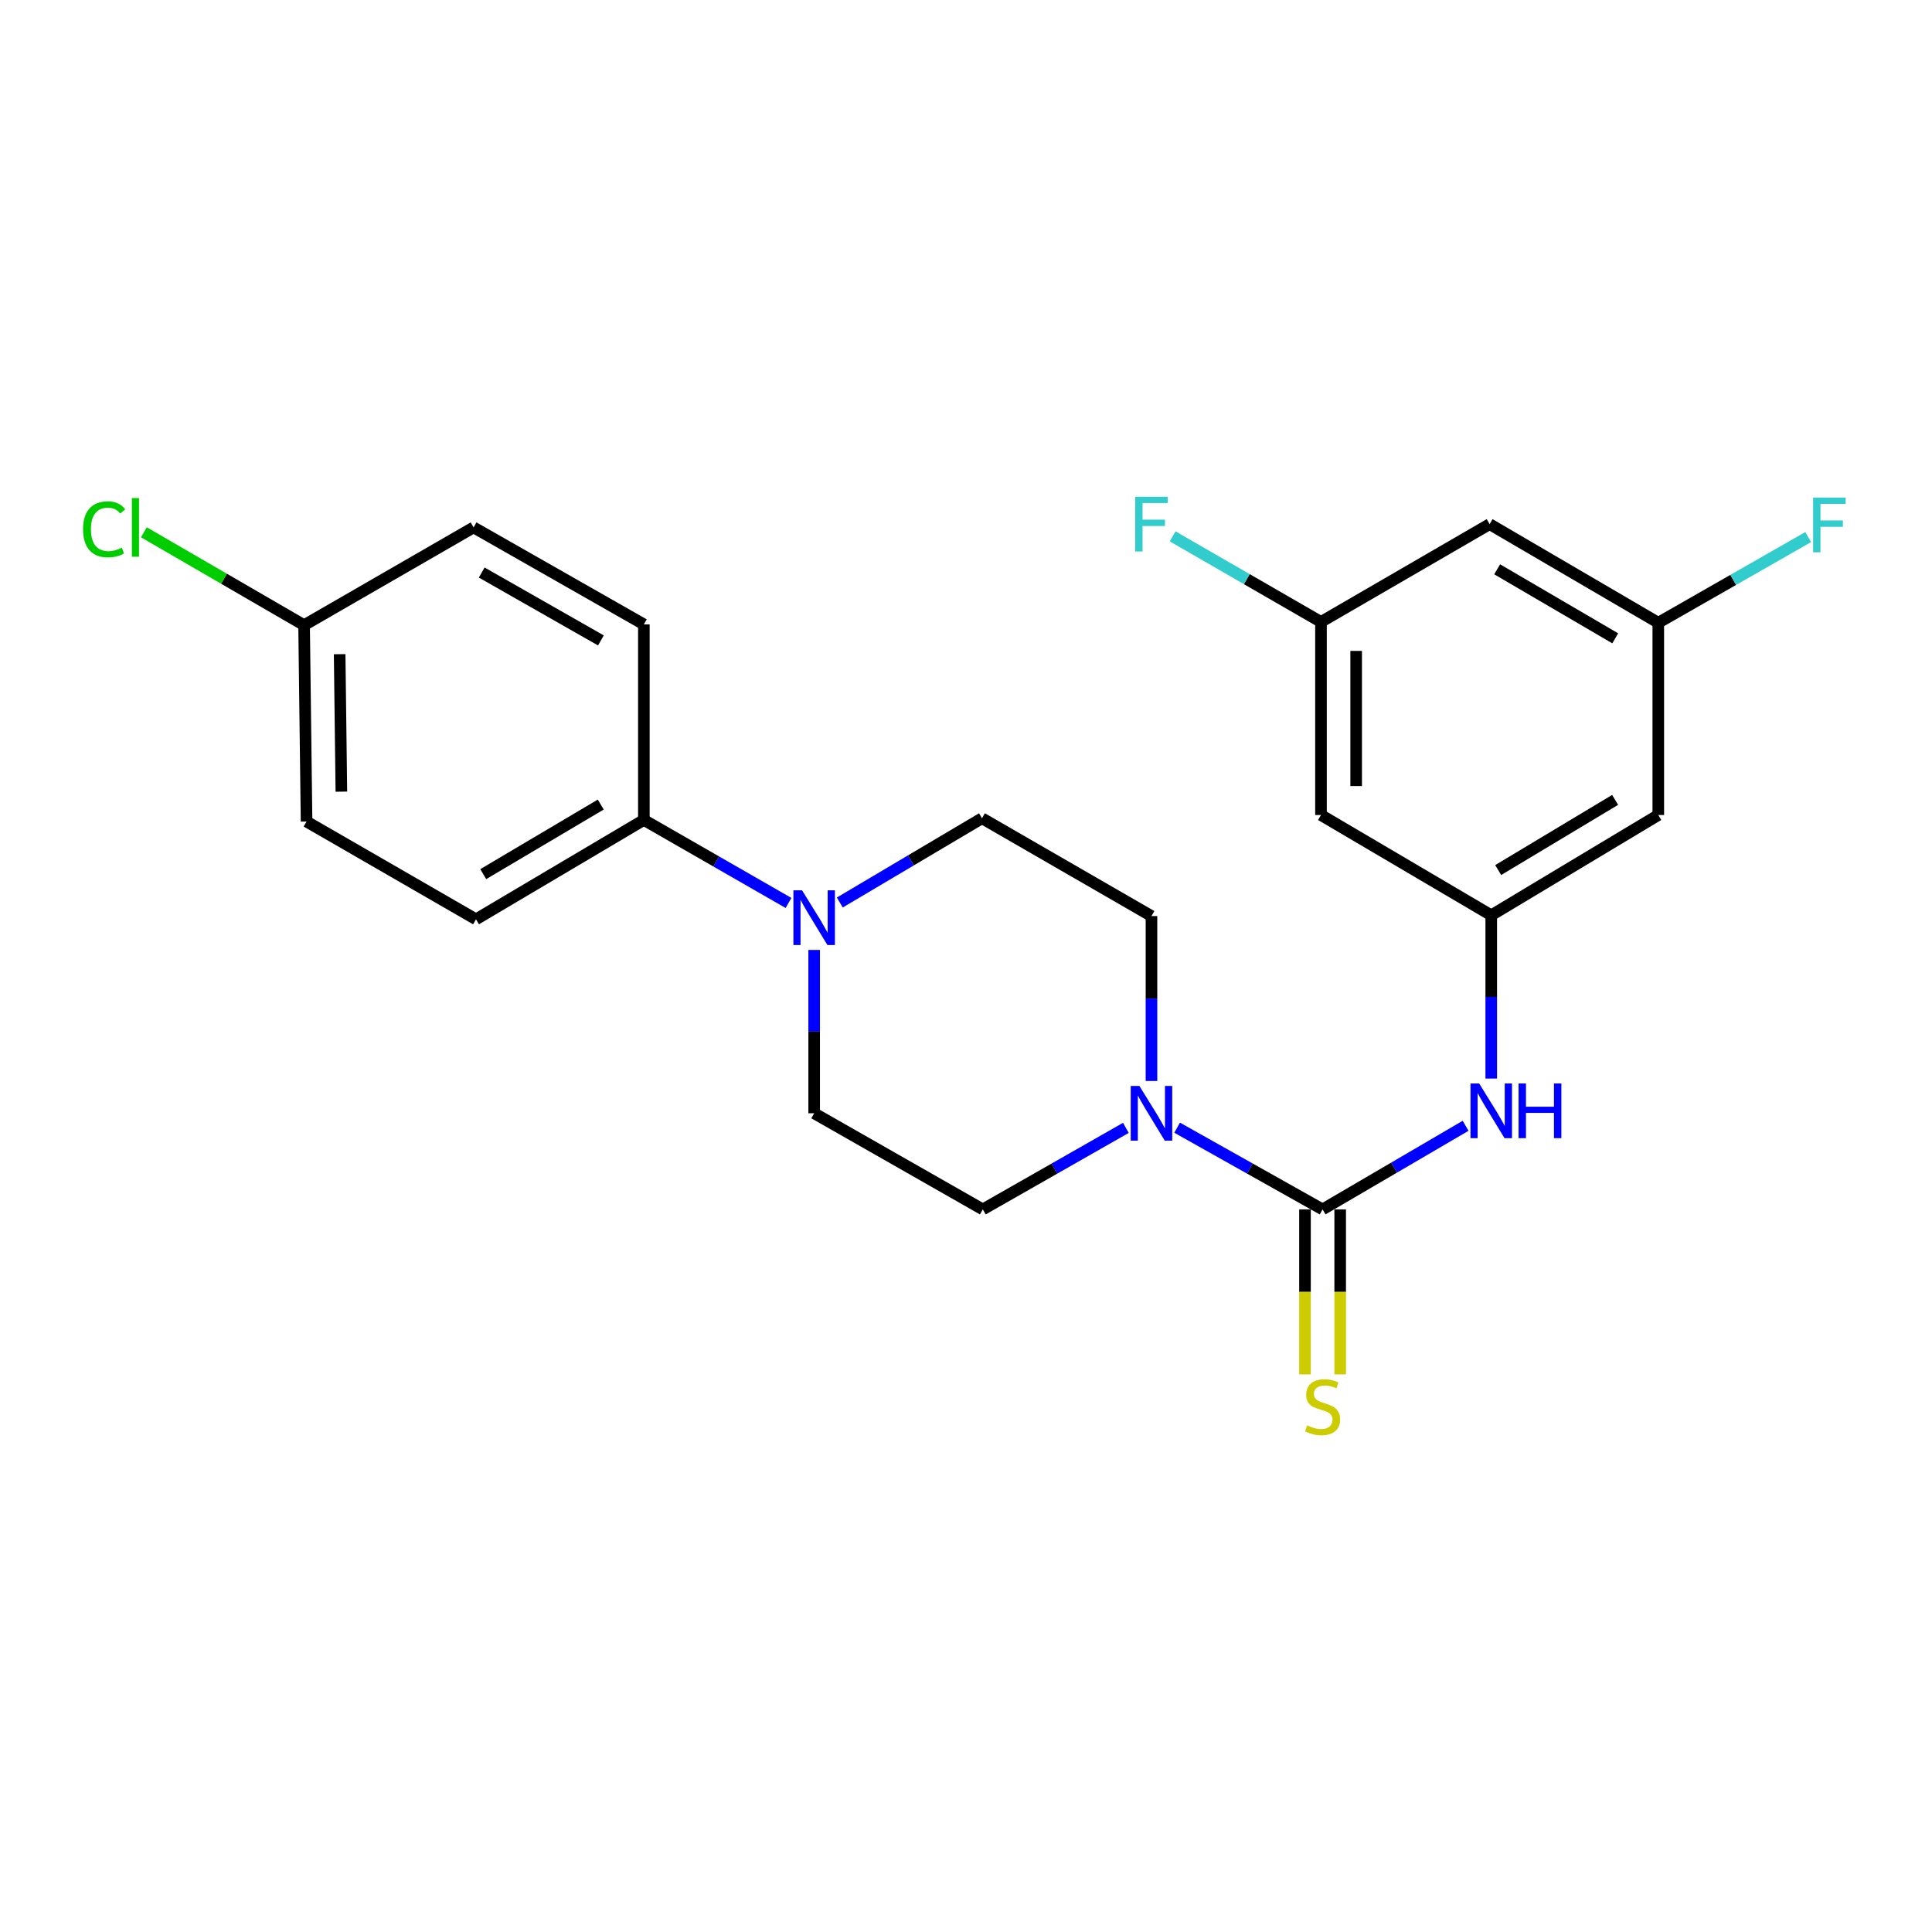 <?xml version='1.0' encoding='iso-8859-1'?>
<svg version='1.1' baseProfile='full'
              xmlns='http://www.w3.org/2000/svg'
                      xmlns:rdkit='http://www.rdkit.org/xml'
                      xmlns:xlink='http://www.w3.org/1999/xlink'
                  xml:space='preserve'
width='1000px' height='1000px' viewBox='0 0 1000 1000'>
<!-- END OF HEADER -->
<rect style='opacity:1.0;fill:#FFFFFF;stroke:none' width='1000' height='1000' x='0' y='0'> </rect>
<path class='bond-0' d='M 684.567,625.988 L 646.924,604.838' style='fill:none;fill-rule:evenodd;stroke:#000000;stroke-width:6px;stroke-linecap:butt;stroke-linejoin:miter;stroke-opacity:1' />
<path class='bond-0' d='M 646.924,604.838 L 609.282,583.688' style='fill:none;fill-rule:evenodd;stroke:#0000FF;stroke-width:6px;stroke-linecap:butt;stroke-linejoin:miter;stroke-opacity:1' />
<path class='bond-2' d='M 684.567,625.988 L 721.582,604.349' style='fill:none;fill-rule:evenodd;stroke:#000000;stroke-width:6px;stroke-linecap:butt;stroke-linejoin:miter;stroke-opacity:1' />
<path class='bond-2' d='M 721.582,604.349 L 758.598,582.709' style='fill:none;fill-rule:evenodd;stroke:#0000FF;stroke-width:6px;stroke-linecap:butt;stroke-linejoin:miter;stroke-opacity:1' />
<path class='bond-4' d='M 675.46,625.988 L 675.46,668.684' style='fill:none;fill-rule:evenodd;stroke:#000000;stroke-width:6px;stroke-linecap:butt;stroke-linejoin:miter;stroke-opacity:1' />
<path class='bond-4' d='M 675.46,668.684 L 675.46,711.379' style='fill:none;fill-rule:evenodd;stroke:#CCCC00;stroke-width:6px;stroke-linecap:butt;stroke-linejoin:miter;stroke-opacity:1' />
<path class='bond-4' d='M 693.673,625.988 L 693.673,668.684' style='fill:none;fill-rule:evenodd;stroke:#000000;stroke-width:6px;stroke-linecap:butt;stroke-linejoin:miter;stroke-opacity:1' />
<path class='bond-4' d='M 693.673,668.684 L 693.673,711.379' style='fill:none;fill-rule:evenodd;stroke:#CCCC00;stroke-width:6px;stroke-linecap:butt;stroke-linejoin:miter;stroke-opacity:1' />
<path class='bond-8' d='M 582.75,583.781 L 545.726,604.885' style='fill:none;fill-rule:evenodd;stroke:#0000FF;stroke-width:6px;stroke-linecap:butt;stroke-linejoin:miter;stroke-opacity:1' />
<path class='bond-8' d='M 545.726,604.885 L 508.702,625.988' style='fill:none;fill-rule:evenodd;stroke:#000000;stroke-width:6px;stroke-linecap:butt;stroke-linejoin:miter;stroke-opacity:1' />
<path class='bond-9' d='M 596.002,559.515 L 596.002,516.835' style='fill:none;fill-rule:evenodd;stroke:#0000FF;stroke-width:6px;stroke-linecap:butt;stroke-linejoin:miter;stroke-opacity:1' />
<path class='bond-9' d='M 596.002,516.835 L 596.002,474.155' style='fill:none;fill-rule:evenodd;stroke:#000000;stroke-width:6px;stroke-linecap:butt;stroke-linejoin:miter;stroke-opacity:1' />
<path class='bond-1' d='M 434.676,467.136 L 471.477,445.335' style='fill:none;fill-rule:evenodd;stroke:#0000FF;stroke-width:6px;stroke-linecap:butt;stroke-linejoin:miter;stroke-opacity:1' />
<path class='bond-1' d='M 471.477,445.335 L 508.277,423.533' style='fill:none;fill-rule:evenodd;stroke:#000000;stroke-width:6px;stroke-linecap:butt;stroke-linejoin:miter;stroke-opacity:1' />
<path class='bond-5' d='M 408.131,467.371 L 370.697,445.882' style='fill:none;fill-rule:evenodd;stroke:#0000FF;stroke-width:6px;stroke-linecap:butt;stroke-linejoin:miter;stroke-opacity:1' />
<path class='bond-5' d='M 370.697,445.882 L 333.262,424.393' style='fill:none;fill-rule:evenodd;stroke:#000000;stroke-width:6px;stroke-linecap:butt;stroke-linejoin:miter;stroke-opacity:1' />
<path class='bond-23' d='M 421.412,491.685 L 421.412,533.956' style='fill:none;fill-rule:evenodd;stroke:#0000FF;stroke-width:6px;stroke-linecap:butt;stroke-linejoin:miter;stroke-opacity:1' />
<path class='bond-23' d='M 421.412,533.956 L 421.412,576.227' style='fill:none;fill-rule:evenodd;stroke:#000000;stroke-width:6px;stroke-linecap:butt;stroke-linejoin:miter;stroke-opacity:1' />
<path class='bond-3' d='M 771.866,558.262 L 771.866,516.001' style='fill:none;fill-rule:evenodd;stroke:#0000FF;stroke-width:6px;stroke-linecap:butt;stroke-linejoin:miter;stroke-opacity:1' />
<path class='bond-3' d='M 771.866,516.001 L 771.866,473.74' style='fill:none;fill-rule:evenodd;stroke:#000000;stroke-width:6px;stroke-linecap:butt;stroke-linejoin:miter;stroke-opacity:1' />
<path class='bond-6' d='M 771.866,473.74 L 858.327,421.854' style='fill:none;fill-rule:evenodd;stroke:#000000;stroke-width:6px;stroke-linecap:butt;stroke-linejoin:miter;stroke-opacity:1' />
<path class='bond-6' d='M 775.464,450.34 L 835.986,414.02' style='fill:none;fill-rule:evenodd;stroke:#000000;stroke-width:6px;stroke-linecap:butt;stroke-linejoin:miter;stroke-opacity:1' />
<path class='bond-7' d='M 771.866,473.74 L 683.737,421.854' style='fill:none;fill-rule:evenodd;stroke:#000000;stroke-width:6px;stroke-linecap:butt;stroke-linejoin:miter;stroke-opacity:1' />
<path class='bond-15' d='M 333.262,424.393 L 246.377,475.834' style='fill:none;fill-rule:evenodd;stroke:#000000;stroke-width:6px;stroke-linecap:butt;stroke-linejoin:miter;stroke-opacity:1' />
<path class='bond-15' d='M 310.951,416.437 L 250.131,452.446' style='fill:none;fill-rule:evenodd;stroke:#000000;stroke-width:6px;stroke-linecap:butt;stroke-linejoin:miter;stroke-opacity:1' />
<path class='bond-16' d='M 333.262,424.393 L 333.262,323.181' style='fill:none;fill-rule:evenodd;stroke:#000000;stroke-width:6px;stroke-linecap:butt;stroke-linejoin:miter;stroke-opacity:1' />
<path class='bond-12' d='M 858.327,421.854 L 858.327,322.331' style='fill:none;fill-rule:evenodd;stroke:#000000;stroke-width:6px;stroke-linecap:butt;stroke-linejoin:miter;stroke-opacity:1' />
<path class='bond-13' d='M 683.737,421.854 L 683.737,321.916' style='fill:none;fill-rule:evenodd;stroke:#000000;stroke-width:6px;stroke-linecap:butt;stroke-linejoin:miter;stroke-opacity:1' />
<path class='bond-13' d='M 701.95,406.863 L 701.95,336.907' style='fill:none;fill-rule:evenodd;stroke:#000000;stroke-width:6px;stroke-linecap:butt;stroke-linejoin:miter;stroke-opacity:1' />
<path class='bond-11' d='M 508.702,625.988 L 421.412,576.227' style='fill:none;fill-rule:evenodd;stroke:#000000;stroke-width:6px;stroke-linecap:butt;stroke-linejoin:miter;stroke-opacity:1' />
<path class='bond-10' d='M 596.002,474.155 L 508.277,423.533' style='fill:none;fill-rule:evenodd;stroke:#000000;stroke-width:6px;stroke-linecap:butt;stroke-linejoin:miter;stroke-opacity:1' />
<path class='bond-19' d='M 858.327,322.331 L 897.124,300.155' style='fill:none;fill-rule:evenodd;stroke:#000000;stroke-width:6px;stroke-linecap:butt;stroke-linejoin:miter;stroke-opacity:1' />
<path class='bond-19' d='M 897.124,300.155 L 935.921,277.98' style='fill:none;fill-rule:evenodd;stroke:#33CCCC;stroke-width:6px;stroke-linecap:butt;stroke-linejoin:miter;stroke-opacity:1' />
<path class='bond-24' d='M 858.327,322.331 L 771.027,271.295' style='fill:none;fill-rule:evenodd;stroke:#000000;stroke-width:6px;stroke-linecap:butt;stroke-linejoin:miter;stroke-opacity:1' />
<path class='bond-24' d='M 836.04,330.399 L 774.93,294.673' style='fill:none;fill-rule:evenodd;stroke:#000000;stroke-width:6px;stroke-linecap:butt;stroke-linejoin:miter;stroke-opacity:1' />
<path class='bond-14' d='M 683.737,321.916 L 771.027,271.295' style='fill:none;fill-rule:evenodd;stroke:#000000;stroke-width:6px;stroke-linecap:butt;stroke-linejoin:miter;stroke-opacity:1' />
<path class='bond-18' d='M 683.737,321.916 L 645.346,299.765' style='fill:none;fill-rule:evenodd;stroke:#000000;stroke-width:6px;stroke-linecap:butt;stroke-linejoin:miter;stroke-opacity:1' />
<path class='bond-18' d='M 645.346,299.765 L 606.954,277.614' style='fill:none;fill-rule:evenodd;stroke:#33CCCC;stroke-width:6px;stroke-linecap:butt;stroke-linejoin:miter;stroke-opacity:1' />
<path class='bond-21' d='M 246.377,475.834 L 158.673,425.233' style='fill:none;fill-rule:evenodd;stroke:#000000;stroke-width:6px;stroke-linecap:butt;stroke-linejoin:miter;stroke-opacity:1' />
<path class='bond-20' d='M 333.262,323.181 L 245.123,272.984' style='fill:none;fill-rule:evenodd;stroke:#000000;stroke-width:6px;stroke-linecap:butt;stroke-linejoin:miter;stroke-opacity:1' />
<path class='bond-20' d='M 311.028,331.478 L 249.33,296.34' style='fill:none;fill-rule:evenodd;stroke:#000000;stroke-width:6px;stroke-linecap:butt;stroke-linejoin:miter;stroke-opacity:1' />
<path class='bond-17' d='M 157.398,323.586 L 245.123,272.984' style='fill:none;fill-rule:evenodd;stroke:#000000;stroke-width:6px;stroke-linecap:butt;stroke-linejoin:miter;stroke-opacity:1' />
<path class='bond-22' d='M 157.398,323.586 L 115.934,299.549' style='fill:none;fill-rule:evenodd;stroke:#000000;stroke-width:6px;stroke-linecap:butt;stroke-linejoin:miter;stroke-opacity:1' />
<path class='bond-22' d='M 115.934,299.549 L 74.47,275.513' style='fill:none;fill-rule:evenodd;stroke:#00CC00;stroke-width:6px;stroke-linecap:butt;stroke-linejoin:miter;stroke-opacity:1' />
<path class='bond-25' d='M 157.398,323.586 L 158.673,425.233' style='fill:none;fill-rule:evenodd;stroke:#000000;stroke-width:6px;stroke-linecap:butt;stroke-linejoin:miter;stroke-opacity:1' />
<path class='bond-25' d='M 175.8,338.604 L 176.693,409.758' style='fill:none;fill-rule:evenodd;stroke:#000000;stroke-width:6px;stroke-linecap:butt;stroke-linejoin:miter;stroke-opacity:1' />
<path  class='atom-1' d='M 589.742 562.067
L 599.022 577.067
Q 599.942 578.547, 601.422 581.227
Q 602.902 583.907, 602.982 584.067
L 602.982 562.067
L 606.742 562.067
L 606.742 590.387
L 602.862 590.387
L 592.902 573.987
Q 591.742 572.067, 590.502 569.867
Q 589.302 567.667, 588.942 566.987
L 588.942 590.387
L 585.262 590.387
L 585.262 562.067
L 589.742 562.067
' fill='#0000FF'/>
<path  class='atom-2' d='M 415.152 460.834
L 424.432 475.834
Q 425.352 477.314, 426.832 479.994
Q 428.312 482.674, 428.392 482.834
L 428.392 460.834
L 432.152 460.834
L 432.152 489.154
L 428.272 489.154
L 418.312 472.754
Q 417.152 470.834, 415.912 468.634
Q 414.712 466.434, 414.352 465.754
L 414.352 489.154
L 410.672 489.154
L 410.672 460.834
L 415.152 460.834
' fill='#0000FF'/>
<path  class='atom-3' d='M 765.606 560.792
L 774.886 575.792
Q 775.806 577.272, 777.286 579.952
Q 778.766 582.632, 778.846 582.792
L 778.846 560.792
L 782.606 560.792
L 782.606 589.112
L 778.726 589.112
L 768.766 572.712
Q 767.606 570.792, 766.366 568.592
Q 765.166 566.392, 764.806 565.712
L 764.806 589.112
L 761.126 589.112
L 761.126 560.792
L 765.606 560.792
' fill='#0000FF'/>
<path  class='atom-3' d='M 786.006 560.792
L 789.846 560.792
L 789.846 572.832
L 804.326 572.832
L 804.326 560.792
L 808.166 560.792
L 808.166 589.112
L 804.326 589.112
L 804.326 576.032
L 789.846 576.032
L 789.846 589.112
L 786.006 589.112
L 786.006 560.792
' fill='#0000FF'/>
<path  class='atom-5' d='M 676.567 737.771
Q 676.887 737.891, 678.207 738.451
Q 679.527 739.011, 680.967 739.371
Q 682.447 739.691, 683.887 739.691
Q 686.567 739.691, 688.127 738.411
Q 689.687 737.091, 689.687 734.811
Q 689.687 733.251, 688.887 732.291
Q 688.127 731.331, 686.927 730.811
Q 685.727 730.291, 683.727 729.691
Q 681.207 728.931, 679.687 728.211
Q 678.207 727.491, 677.127 725.971
Q 676.087 724.451, 676.087 721.891
Q 676.087 718.331, 678.487 716.131
Q 680.927 713.931, 685.727 713.931
Q 689.007 713.931, 692.727 715.491
L 691.807 718.571
Q 688.407 717.171, 685.847 717.171
Q 683.087 717.171, 681.567 718.331
Q 680.047 719.451, 680.087 721.411
Q 680.087 722.931, 680.847 723.851
Q 681.647 724.771, 682.767 725.291
Q 683.927 725.811, 685.847 726.411
Q 688.407 727.211, 689.927 728.011
Q 691.447 728.811, 692.527 730.451
Q 693.647 732.051, 693.647 734.811
Q 693.647 738.731, 691.007 740.851
Q 688.407 742.931, 684.047 742.931
Q 681.527 742.931, 679.607 742.371
Q 677.727 741.851, 675.487 740.931
L 676.567 737.771
' fill='#CCCC00'/>
<path  class='atom-19' d='M 587.582 257.135
L 604.422 257.135
L 604.422 260.375
L 591.382 260.375
L 591.382 268.975
L 602.982 268.975
L 602.982 272.255
L 591.382 272.255
L 591.382 285.455
L 587.582 285.455
L 587.582 257.135
' fill='#33CCCC'/>
<path  class='atom-20' d='M 938.471 257.55
L 955.311 257.55
L 955.311 260.79
L 942.271 260.79
L 942.271 269.39
L 953.871 269.39
L 953.871 272.67
L 942.271 272.67
L 942.271 285.87
L 938.471 285.87
L 938.471 257.55
' fill='#33CCCC'/>
<path  class='atom-23' d='M 42.988 273.964
Q 42.988 266.924, 46.268 263.244
Q 49.588 259.524, 55.868 259.524
Q 61.708 259.524, 64.828 263.644
L 62.188 265.804
Q 59.908 262.804, 55.868 262.804
Q 51.588 262.804, 49.308 265.684
Q 47.068 268.524, 47.068 273.964
Q 47.068 279.564, 49.388 282.444
Q 51.748 285.324, 56.308 285.324
Q 59.428 285.324, 63.068 283.444
L 64.188 286.444
Q 62.708 287.404, 60.468 287.964
Q 58.228 288.524, 55.748 288.524
Q 49.588 288.524, 46.268 284.764
Q 42.988 281.004, 42.988 273.964
' fill='#00CC00'/>
<path  class='atom-23' d='M 68.268 257.804
L 71.948 257.804
L 71.948 288.164
L 68.268 288.164
L 68.268 257.804
' fill='#00CC00'/>
</svg>

